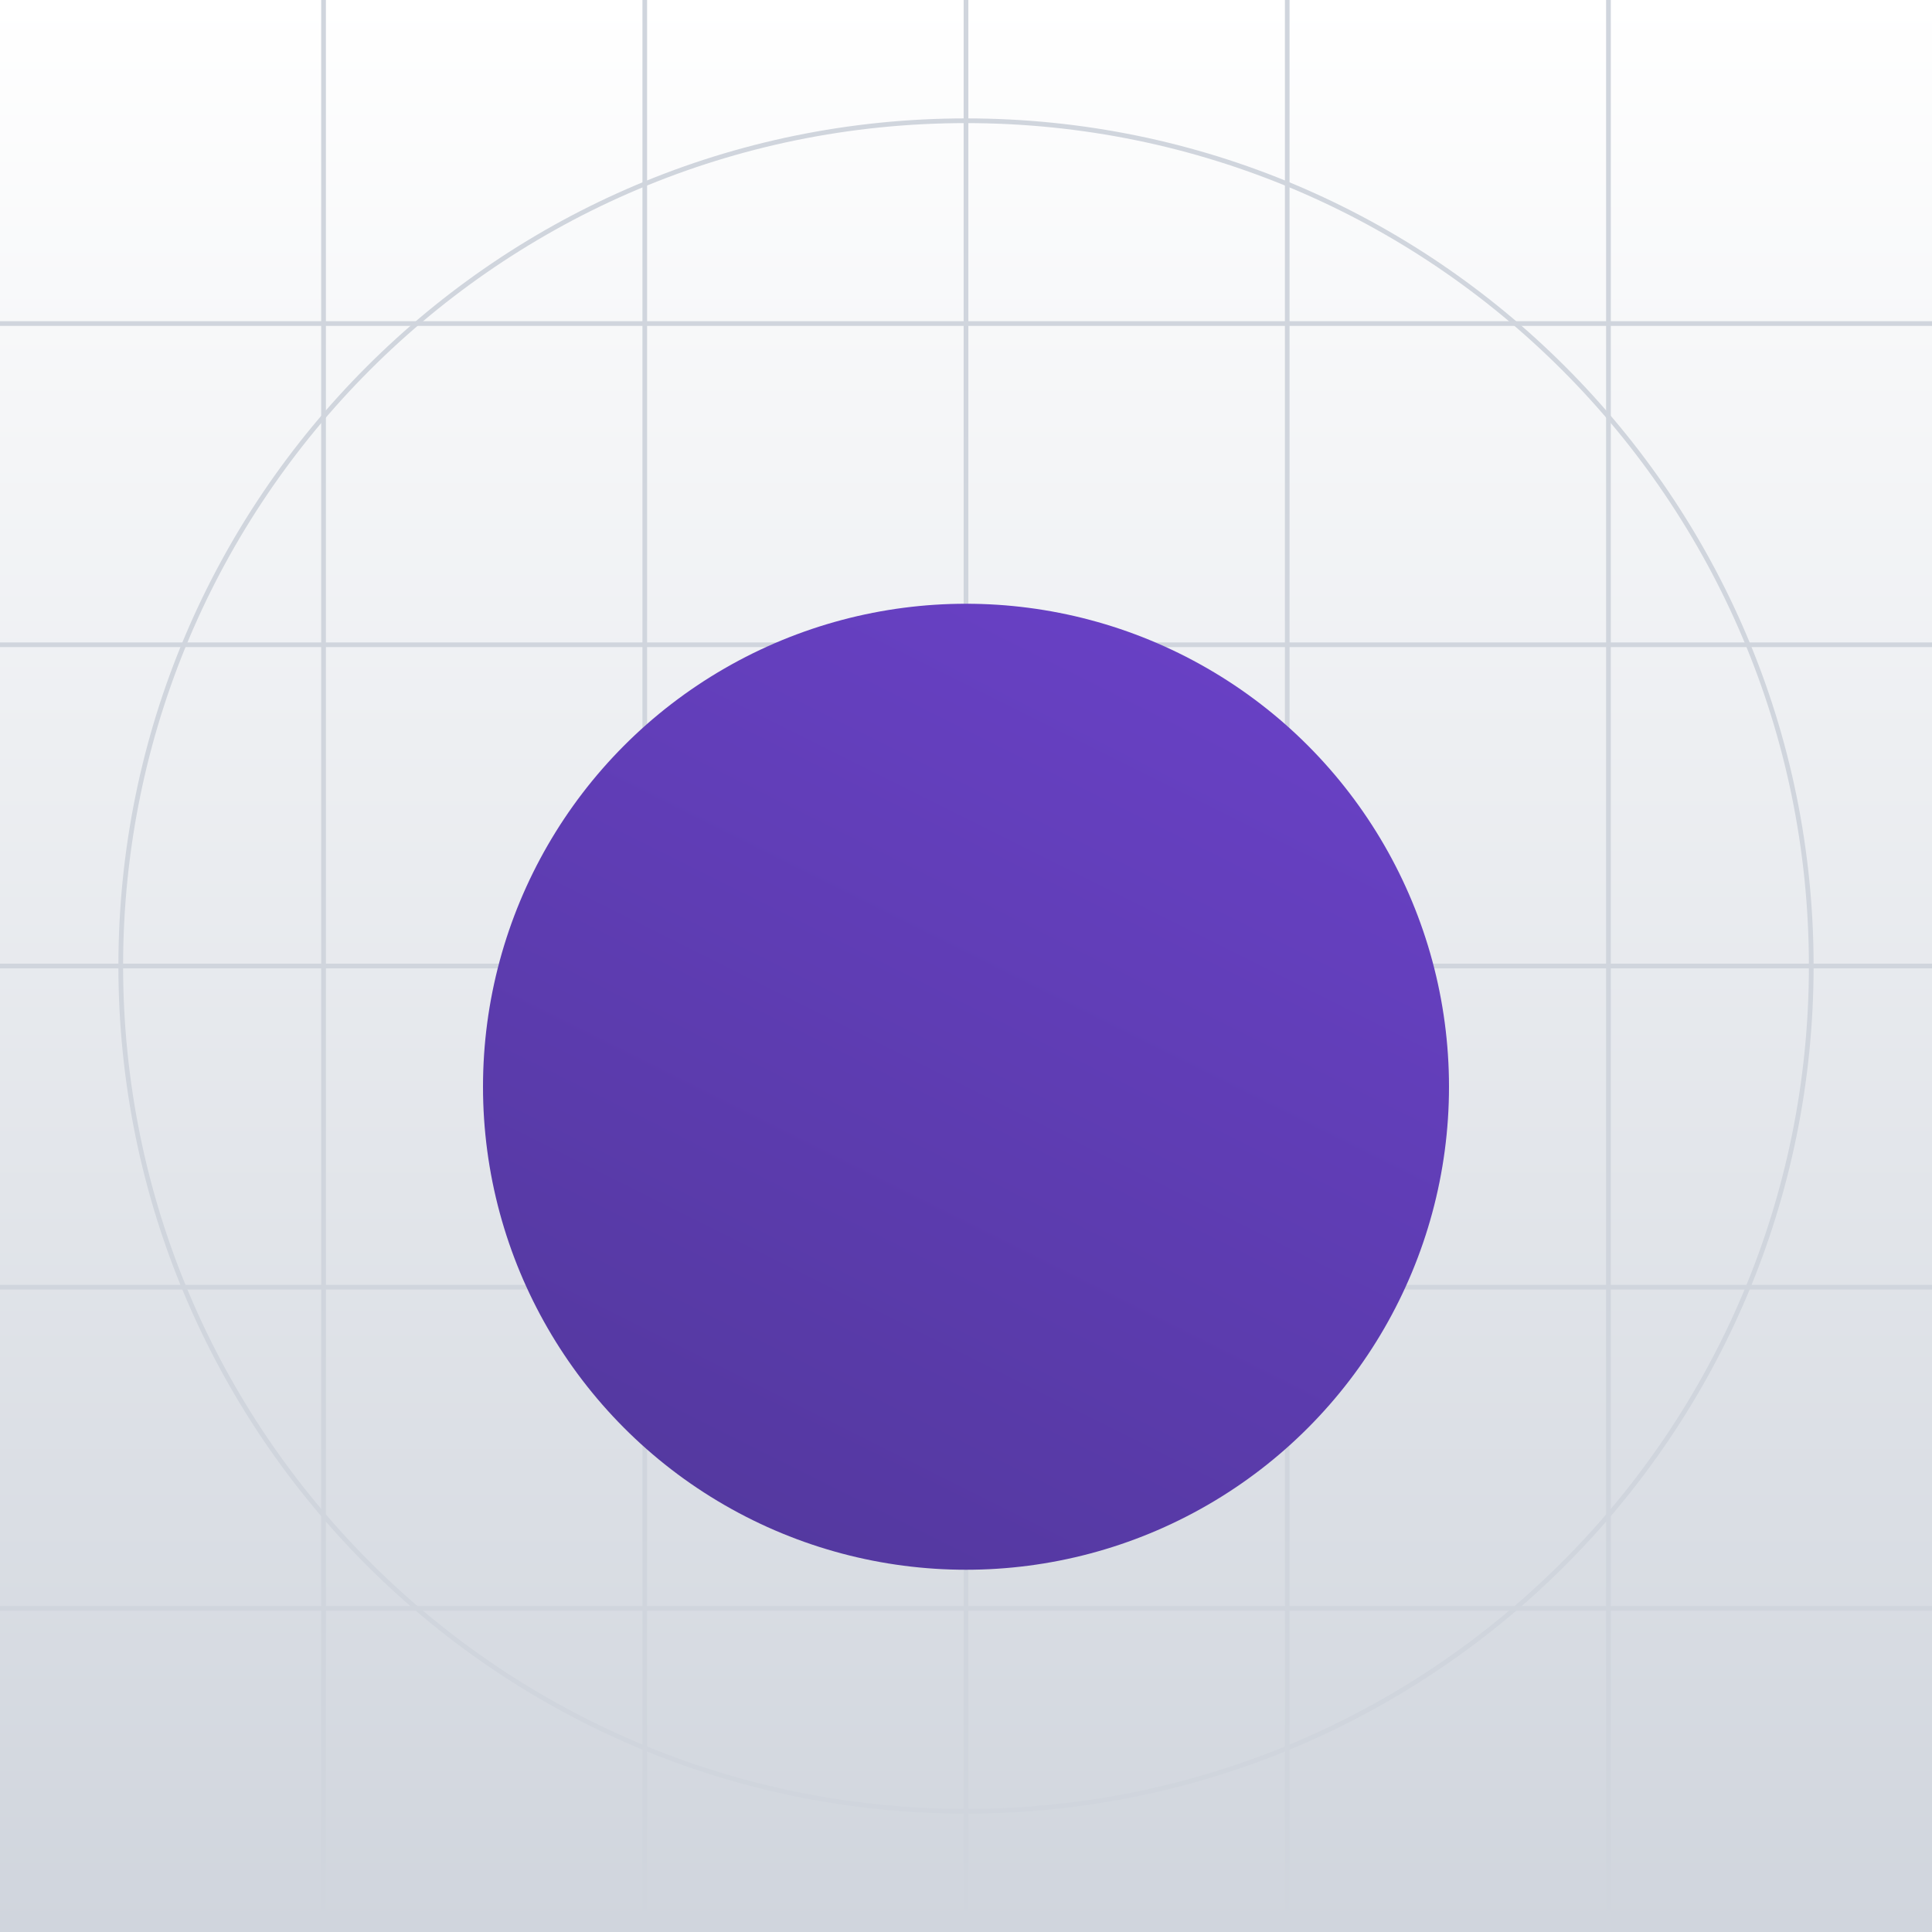 <svg width="32" height="32" viewBox="0 0 32 32" fill="none" xmlns="http://www.w3.org/2000/svg">
<rect width="32" height="32" fill="white"/>
<rect width="32" height="32" fill="url(#paint0_linear)"/>
<path fill-rule="evenodd" clip-rule="evenodd" d="M16 2.039C8.289 2.039 2.039 8.289 2.039 16C2.039 23.711 8.289 29.961 16 29.961C23.711 29.961 29.961 23.711 29.961 16C29.961 8.289 23.711 2.039 16 2.039ZM1.961 16C1.961 8.247 8.247 1.961 16 1.961C23.753 1.961 30.039 8.247 30.039 16C30.039 23.753 23.753 30.039 16 30.039C8.247 30.039 1.961 23.753 1.961 16Z" fill="#D0D5DD"/>
<path fill-rule="evenodd" clip-rule="evenodd" d="M16 12.078C13.834 12.078 12.078 13.834 12.078 16C12.078 18.166 13.834 19.923 16 19.923C18.166 19.923 19.922 18.166 19.922 16C19.922 13.834 18.166 12.078 16 12.078ZM12 16C12 13.791 13.791 12 16 12C18.209 12 20 13.791 20 16C20 18.209 18.209 20 16 20C13.791 20 12 18.209 12 16Z" fill="#D0D5DD"/>
<path fill-rule="evenodd" clip-rule="evenodd" d="M16 13.32C14.52 13.32 13.32 14.52 13.32 16C13.32 17.48 14.52 18.679 16 18.679C17.48 18.679 18.68 17.48 18.68 16C18.68 14.52 17.48 13.32 16 13.32ZM13.243 16C13.243 14.477 14.477 13.242 16 13.242C17.523 13.242 18.757 14.477 18.757 16C18.757 17.523 17.523 18.757 16 18.757C14.477 18.757 13.243 17.523 13.243 16Z" fill="#D0D5DD"/>
<path d="M15.961 0H16.039V32H15.961V0Z" fill="#D0D5DD"/>
<path d="M32 15.961L32 16.039L-3.39506e-09 16.039L0 15.961L32 15.961Z" fill="#D0D5DD"/>
<path d="M26.602 0H26.68V32H26.602V0Z" fill="#D0D5DD"/>
<path d="M10.641 0H10.718V32H10.641V0Z" fill="#D0D5DD"/>
<path d="M21.282 0H21.359V32H21.282V0Z" fill="#D0D5DD"/>
<path d="M5.32 0H5.398V32H5.32V0Z" fill="#D0D5DD"/>
<path d="M32 26.602L32 26.679L-3.39506e-09 26.679L0 26.602L32 26.602Z" fill="#D0D5DD"/>
<path d="M32 10.641L32 10.718L-3.39506e-09 10.718L0 10.641L32 10.641Z" fill="#D0D5DD"/>
<path d="M32 21.281L32 21.359L-3.39506e-09 21.359L0 21.281L32 21.281Z" fill="#D0D5DD"/>
<path d="M32 5.32L32 5.398L-3.39506e-09 5.398L0 5.32L32 5.32Z" fill="#D0D5DD"/>
<g filter="url(#filter0_dd)">
<circle cx="16" cy="16" r="8" fill="url(#paint1_linear)"/>
</g>
<defs>
<filter id="filter0_dd" x="5" y="6" width="22" height="22" filterUnits="userSpaceOnUse" color-interpolation-filters="sRGB">
<feFlood flood-opacity="0" result="BackgroundImageFix"/>
<feColorMatrix in="SourceAlpha" type="matrix" values="0 0 0 0 0 0 0 0 0 0 0 0 0 0 0 0 0 0 127 0" result="hardAlpha"/>
<feOffset dy="1"/>
<feGaussianBlur stdDeviation="1"/>
<feColorMatrix type="matrix" values="0 0 0 0 0.063 0 0 0 0 0.094 0 0 0 0 0.157 0 0 0 0.06 0"/>
<feBlend mode="normal" in2="BackgroundImageFix" result="effect1_dropShadow"/>
<feColorMatrix in="SourceAlpha" type="matrix" values="0 0 0 0 0 0 0 0 0 0 0 0 0 0 0 0 0 0 127 0" result="hardAlpha"/>
<feOffset dy="1"/>
<feGaussianBlur stdDeviation="1.5"/>
<feColorMatrix type="matrix" values="0 0 0 0 0.063 0 0 0 0 0.094 0 0 0 0 0.157 0 0 0 0.1 0"/>
<feBlend mode="normal" in2="effect1_dropShadow" result="effect2_dropShadow"/>
<feBlend mode="normal" in="SourceGraphic" in2="effect2_dropShadow" result="shape"/>
</filter>
<linearGradient id="paint0_linear" x1="16" y1="0" x2="16" y2="32" gradientUnits="userSpaceOnUse">
<stop stop-color="white"/>
<stop offset="1" stop-color="#D0D5DD"/>
</linearGradient>
<linearGradient id="paint1_linear" x1="12" y1="24" x2="20" y2="8" gradientUnits="userSpaceOnUse">
<stop stop-color="#53389E"/>
<stop offset="1" stop-color="#6941C6"/>
</linearGradient>
</defs>
</svg>
